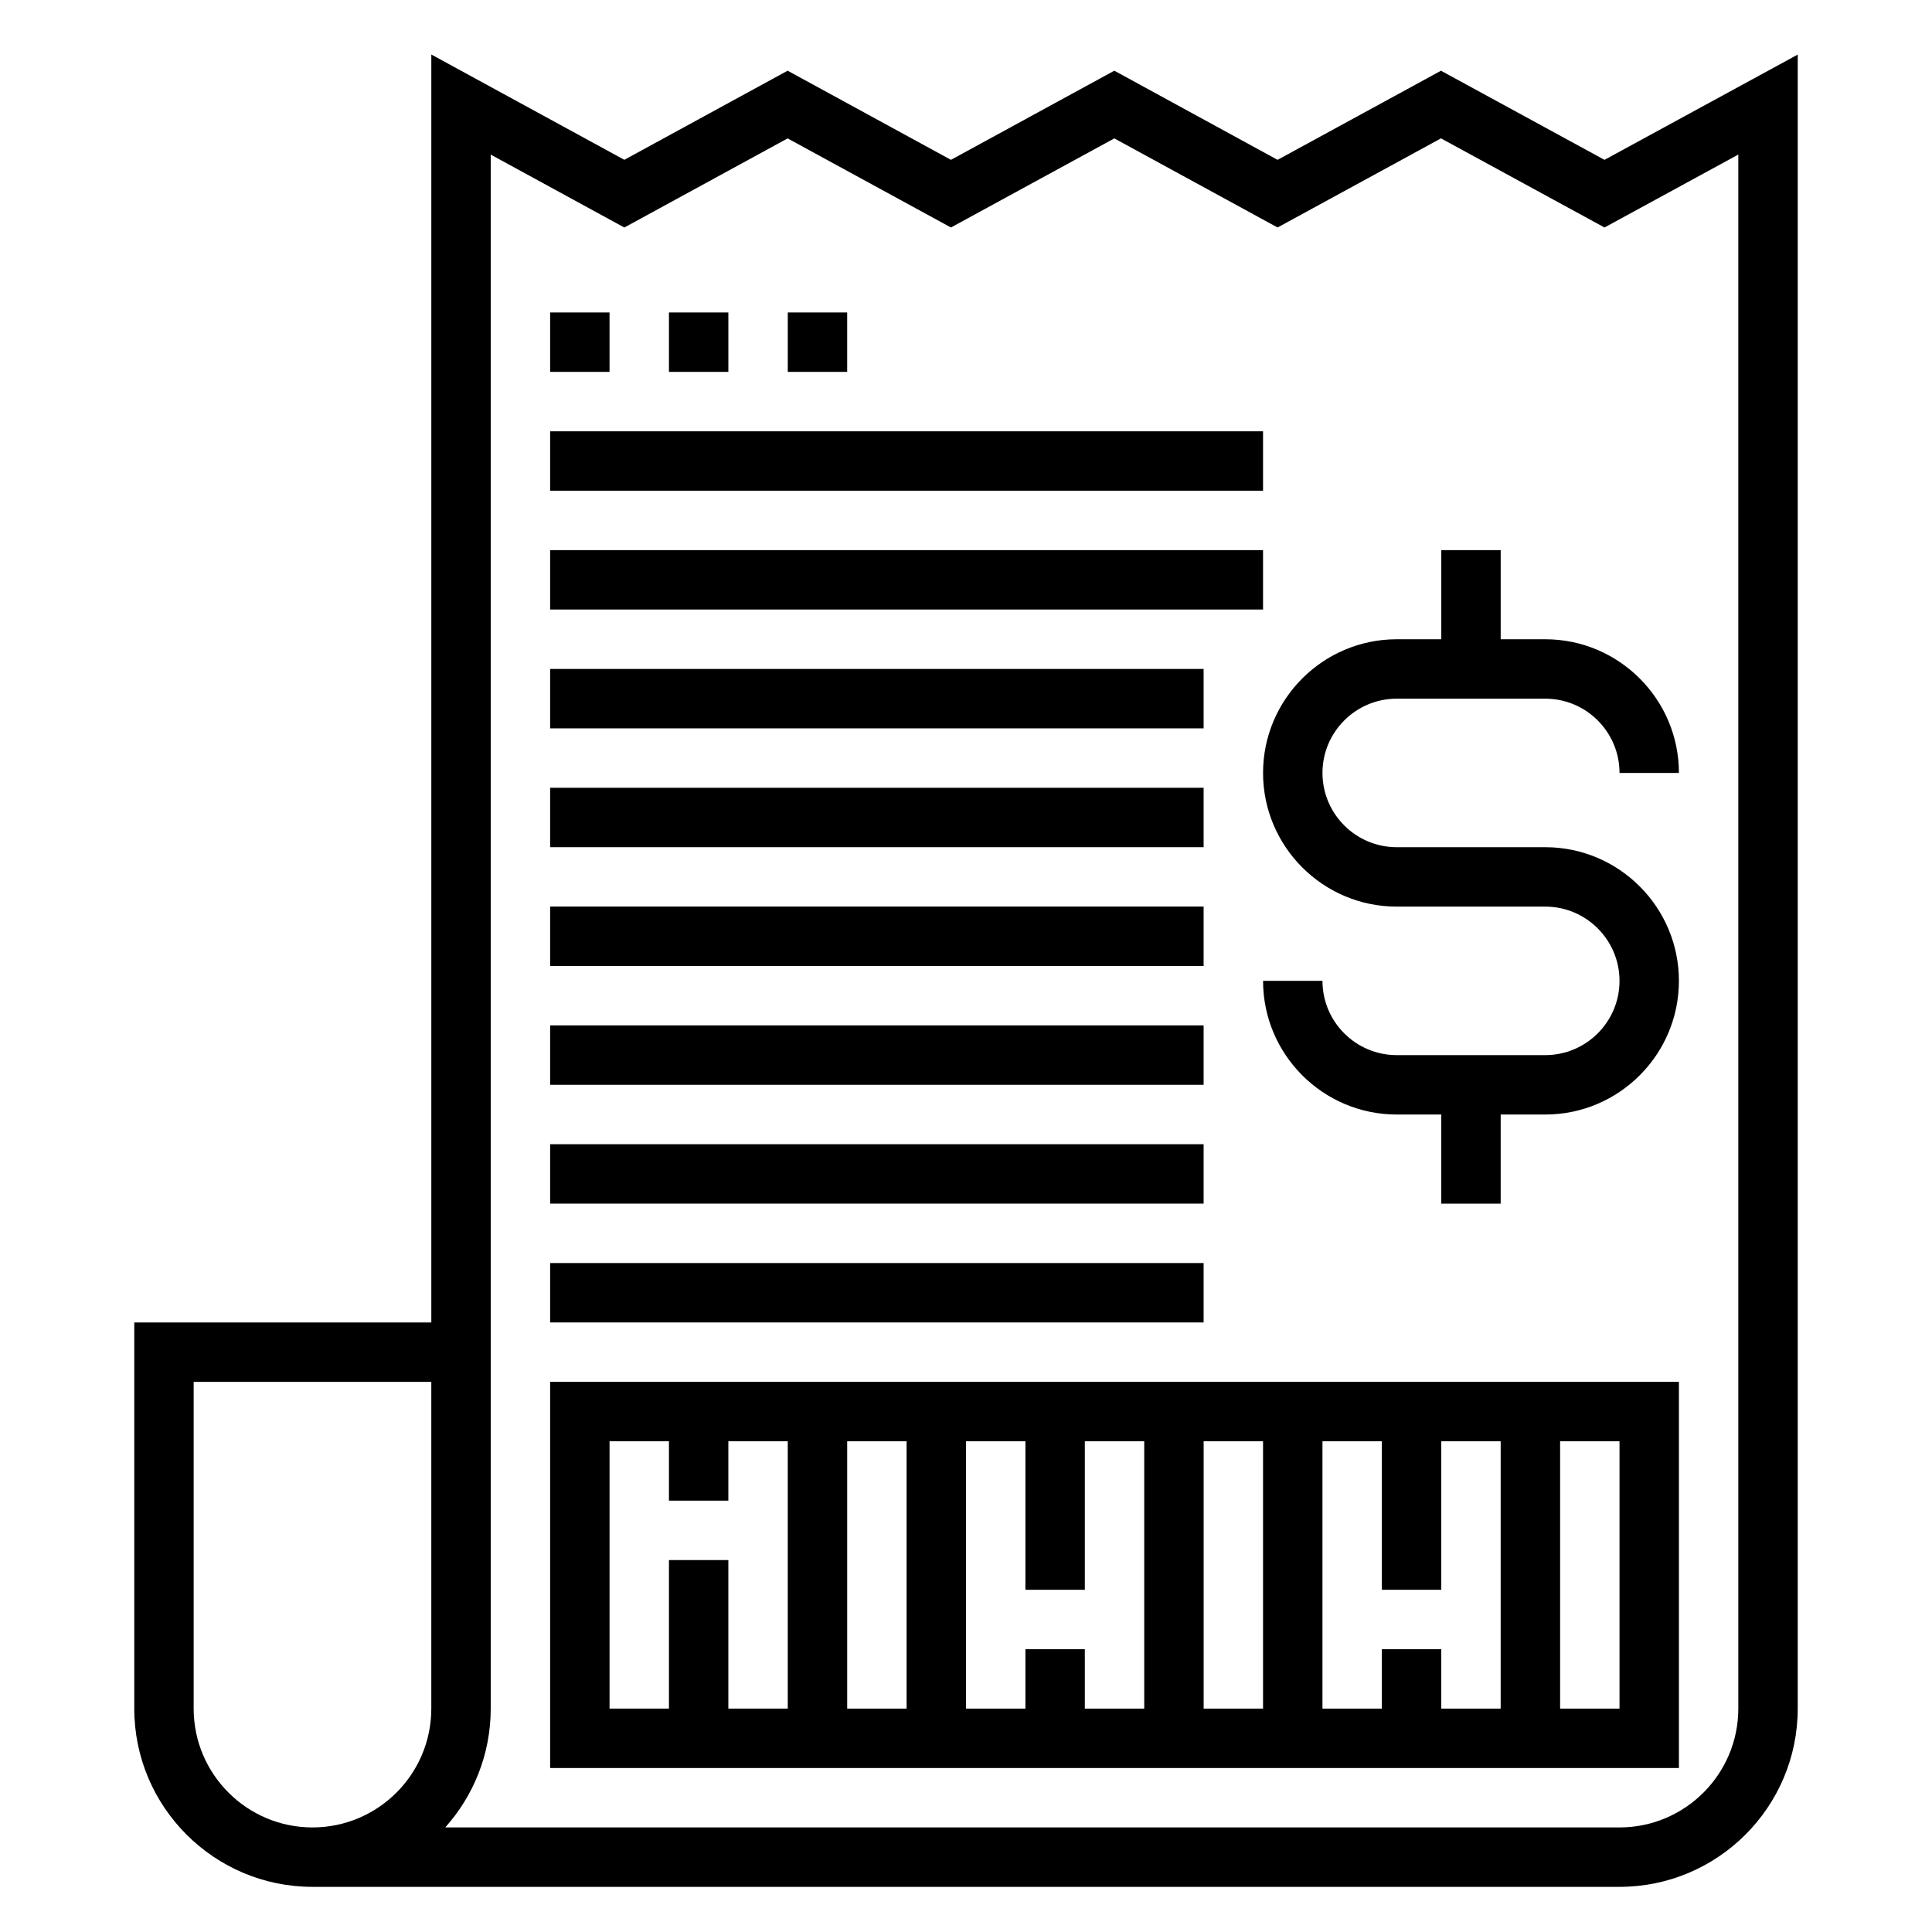 <?xml version="1.0" encoding="UTF-8"?>
<!-- Uploaded to: SVG Repo, www.svgrepo.com, Generator: SVG Repo Mixer Tools -->
<svg fill="#000000" width="800px" height="800px" version="1.1" viewBox="144 144 512 512" xmlns="http://www.w3.org/2000/svg">
 <g>
  <path d="m569.21 186.36-43.336-23.617-43.305 23.617-43.262-23.625-43.297 23.625-43.281-23.625-43.273 23.617-51.152-27.906v336.02h-78.719v102.34c0 26.047 21.184 47.23 47.23 47.23h346.37c26.047 0 47.23-21.184 47.23-47.23l0.004-438.34zm-310.91 410.44c0 17.367-14.121 31.488-31.488 31.488s-31.488-14.121-31.488-31.488v-86.594h62.977zm346.37 0c0 17.367-14.121 31.488-31.488 31.488h-311.19c7.488-8.363 12.055-19.406 12.055-31.488v-411.83l35.41 19.324 43.273-23.617 43.281 23.609 43.297-23.609 43.266 23.609 43.305-23.617 43.336 23.617 35.457-19.324z"/>
  <path d="m541.7 313.41v-23.617h-15.742v23.617h-11.809c-19.531 0-35.426 15.895-35.426 35.426s15.895 35.426 35.426 35.426h39.359c10.855 0 19.68 8.824 19.68 19.68 0 10.852-8.824 19.676-19.68 19.676h-39.359c-10.855 0-19.68-8.824-19.68-19.68h-15.742c0 19.531 15.895 35.426 35.426 35.426h11.801v23.617h15.742v-23.617h11.809c19.531 0 35.426-15.895 35.426-35.426s-15.891-35.422-35.422-35.422h-39.359c-10.855 0-19.68-8.824-19.68-19.68s8.824-19.68 19.68-19.68h39.359c10.855 0 19.68 8.824 19.68 19.68h15.742c0-19.531-15.895-35.426-35.426-35.426z"/>
  <path d="m289.79 612.54h299.14v-102.34h-299.14zm141.7-47.23v-39.359h15.742v70.848h-15.742v-15.742h-15.742v15.742h-15.742v-70.848h15.742v39.359zm94.461 0v-39.359h15.742v70.848h-15.742v-15.742h-15.742v15.742h-15.742v-70.848h15.742v39.359zm-47.23 31.488h-15.742v-70.848h15.742zm-94.465 0h-15.742v-70.848h15.742zm188.93 0h-15.742v-70.848h15.742zm-267.65-70.852h15.742v15.742h15.742v-15.742h15.742v70.848h-15.742v-39.359h-15.742v39.359h-15.742z"/>
  <path d="m289.79 226.81h15.742v15.742h-15.742z"/>
  <path d="m321.28 226.81h15.742v15.742h-15.742z"/>
  <path d="m352.77 226.81h15.742v15.742h-15.742z"/>
  <path d="m289.79 258.3h188.93v15.742h-188.93z"/>
  <path d="m289.79 289.79h188.93v15.742h-188.93z"/>
  <path d="m289.79 321.28h173.18v15.742h-173.18z"/>
  <path d="m289.79 352.77h173.18v15.742h-173.18z"/>
  <path d="m289.79 384.25h173.18v15.742h-173.18z"/>
  <path d="m289.79 415.74h173.18v15.742h-173.18z"/>
  <path d="m289.79 447.23h173.18v15.742h-173.18z"/>
  <path d="m289.79 478.72h173.18v15.742h-173.18z"/>
 </g>
</svg>